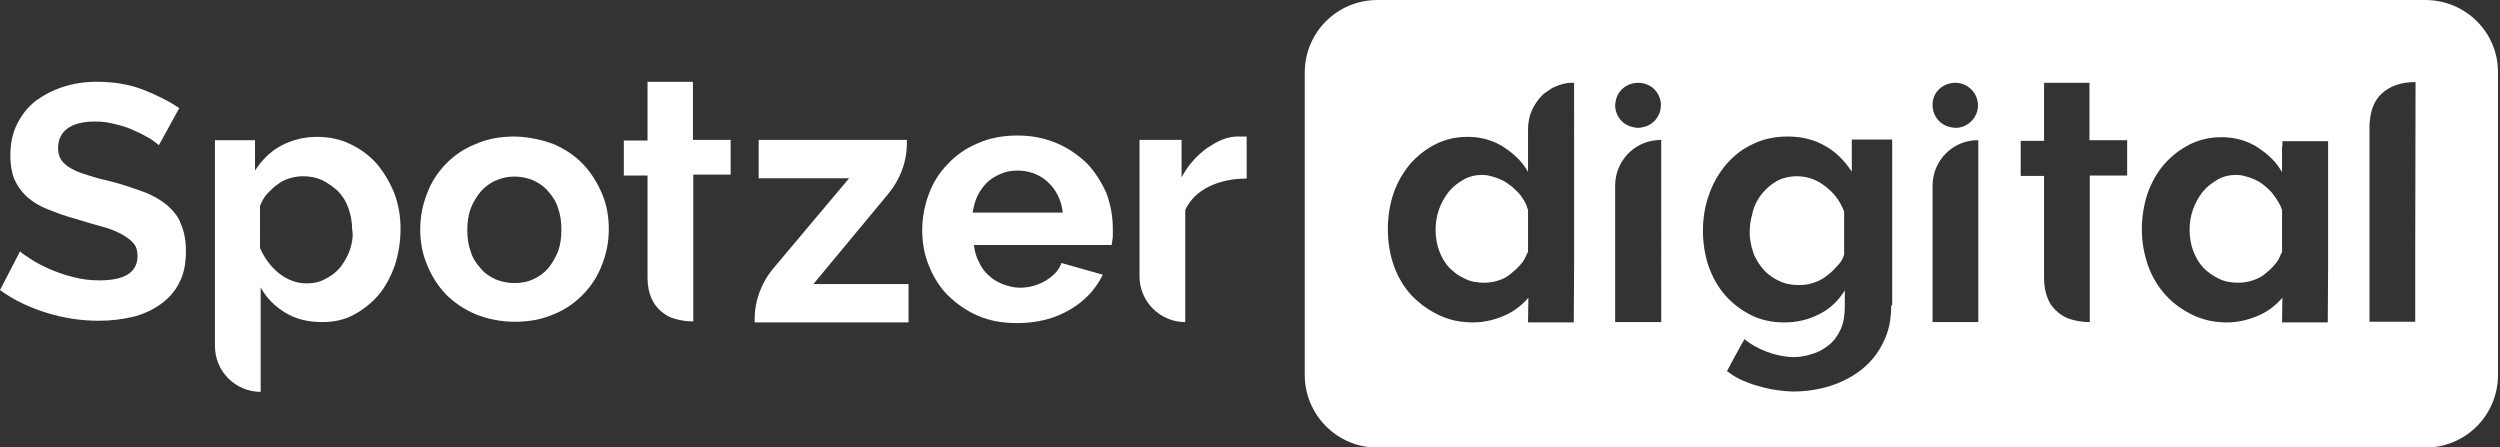 <?xml version="1.0" encoding="utf-8"?>
<!-- Generator: Adobe Illustrator 26.3.1, SVG Export Plug-In . SVG Version: 6.00 Build 0)  -->
<svg version="1.1" id="Layer_1" xmlns="http://www.w3.org/2000/svg" xmlns:xlink="http://www.w3.org/1999/xlink" x="0px" y="0px"
	 viewBox="0 0 749 134" style="enable-background:new 0 0 749 134;" xml:space="preserve">
<rect x="0" y="0" width="749" height="134" fill="#333333" stroke="none"/>
<style type="text/css">
	.st0{fill:#FFFFFF;}
	.st1{fill-rule:evenodd;clip-rule:evenodd;fill:#FFFFFF;}
</style>
<path class="st0" d="M193.9,24.5h13.7v17.4h11.3v10.4h-11.2v44c-1.9,0-3.7-0.3-5.2-0.7c-1.7-0.4-3.1-1.2-4.4-2.3
	c-1.2-1-2.3-2.4-3-4.1c-0.7-1.7-1.1-3.7-1.1-6V52.6h-7.1V42.1h7.1V24.5L193.9,24.5z"/>
<path class="st0" d="M50,61.4c-2-1.6-4.4-3-7.2-4c-2.8-1-5.9-2.1-9.4-3c-2.6-0.6-5-1.2-7-1.9c-2-0.6-3.7-1.2-5-2
	c-1.4-0.7-2.3-1.6-3-2.5c-0.7-1-1-2.2-1-3.7c0-2.5,1-4.5,2.8-5.8c1.9-1.4,4.7-2.1,8.4-2.1c2.1,0,4.2,0.3,6.3,0.9
	c2.1,0.5,4,1.1,5.7,2c1.7,0.7,3.2,1.6,4.5,2.3c1.2,0.9,2.1,1.5,2.5,1.9l6.1-11.1c-3.1-2.1-6.8-4-11-5.6c-4.2-1.6-8.8-2.3-13.7-2.3
	c-3.6,0-6.9,0.5-10,1.5c-3.1,1-5.8,2.4-8.3,4.2c-2.4,1.9-4.2,4.2-5.6,7c-1.4,2.8-2,5.9-2,9.5c0,2.7,0.4,5,1.2,7
	c0.9,2,2.1,3.7,3.7,5.2c1.7,1.5,3.7,2.8,6.3,3.8c2.5,1,5.4,2.1,8.8,3c2.8,0.9,5.3,1.6,7.5,2.2c2.3,0.6,4.2,1.4,5.7,2.2
	c1.6,0.9,2.8,1.7,3.7,2.8c0.9,1,1.2,2.4,1.2,3.8c0,4.8-3.7,7.3-11.4,7.3c-2.7,0-5.3-0.3-7.9-1c-2.6-0.6-4.9-1.5-7.1-2.4
	c-2.1-1-4-1.9-5.6-3c-1.6-1-2.6-1.7-3.2-2.3L0,86.9c4.1,3,8.8,5.2,13.9,6.8c5.2,1.6,10.4,2.4,15.7,2.4c3.5,0,6.8-0.4,9.9-1.1
	s5.9-2,8.4-3.7c2.4-1.7,4.4-3.8,5.7-6.4c1.5-2.7,2.1-5.9,2.1-9.7c0-3.2-0.5-5.9-1.6-8.3C53.5,65,51.9,63.1,50,61.4z"/>
<path class="st1" d="M112.9,49.1c-2.2-2.5-4.9-4.5-7.9-5.9c-3-1.5-6.4-2.2-10-2.2c-4.1,0-7.7,1-10.9,2.7c-3.1,1.7-5.7,4.3-7.7,7.4
	v-9.1h-12v61.7c0,7.6,6.2,13.7,13.7,13.7V86.1c1.7,3.2,4.3,5.7,7.4,7.6c3.1,1.9,6.8,2.8,11.1,2.8c3.5,0,6.6-0.7,9.4-2.2
	c2.8-1.5,5.3-3.5,7.4-5.9c2.1-2.5,3.7-5.6,4.9-8.9c1.1-3.5,1.7-7,1.7-11c0-3.7-0.6-7.3-1.9-10.7C116.8,54.6,115,51.6,112.9,49.1z
	 M104.9,74.7c-0.7,2-1.7,3.7-2.8,5.2c-1.2,1.5-2.7,2.7-4.5,3.6c-1.7,1-3.7,1.4-5.7,1.4c-3,0-5.7-1-8.3-3c-2.5-2-4.4-4.6-5.7-7.6
	V61.7c0.5-1.2,1.1-2.5,2.1-3.6c1-1,2-2.1,3.1-2.8c1.1-0.9,2.4-1.5,3.7-1.9c1.4-0.4,2.7-0.6,4-0.6c2.1,0,4.1,0.4,5.8,1.2
	c1.7,0.9,3.3,2,4.7,3.3c1.4,1.5,2.4,3.1,3.1,5.1c0.7,2,1.1,4.1,1.1,6.3C105.9,70.7,105.5,72.7,104.9,74.7z"/>
<path class="st1" d="M165.9,43.2c3.5,1.5,6.4,3.5,8.8,6c2.4,2.5,4.3,5.6,5.7,8.9c1.4,3.3,2,6.9,2,10.6c0,3.7-0.7,7.2-2,10.5
	c-1.2,3.3-3.1,6.3-5.6,8.9c-2.4,2.5-5.3,4.6-8.8,6c-3.6,1.6-7.4,2.3-11.8,2.3c-4.3,0-8.4-0.9-11.8-2.3c-3.5-1.5-6.4-3.5-8.9-6
	c-2.4-2.6-4.3-5.6-5.6-8.9c-1.4-3.3-2-6.9-2-10.5c0-3.7,0.7-7.3,2-10.6c1.2-3.3,3.1-6.3,5.6-8.9c2.4-2.5,5.4-4.6,8.9-6
	c3.6-1.6,7.4-2.3,11.8-2.3C158.5,41,162.5,41.9,165.9,43.2z M164.2,80.4c1.2-1.5,2.2-3.1,3-5.1c0.7-2,1-4.2,1-6.5
	c0-2.3-0.3-4.5-1-6.4c-0.6-2-1.7-3.7-3-5.1c-1.2-1.5-2.8-2.5-4.5-3.3c-1.7-0.7-3.6-1.1-5.6-1.1c-2,0-3.8,0.4-5.6,1.2
	c-1.7,0.7-3.2,1.9-4.5,3.3c-1.2,1.5-2.2,3.1-3,5.1c-0.7,2-1,4.2-1,6.4c0,2.4,0.3,4.5,1,6.4c0.6,2,1.7,3.7,3,5.1
	c1.2,1.5,2.8,2.5,4.5,3.3c1.7,0.7,3.6,1.1,5.6,1.1c2,0,3.8-0.3,5.6-1.1C161.4,82.9,162.9,81.9,164.2,80.4z"/>
<path class="st0" d="M266.1,58.1c3.6-4.3,5.6-9.7,5.6-15.2v-1h-44.4v11.5h27.1l-22.7,27c-3.6,4.3-5.6,9.7-5.6,15.2v1h46.1V85.1
	h-28.5L266.1,58.1z"/>
<path class="st1" d="M316.8,43c3.5,1.5,6.4,3.6,8.9,6c2.4,2.5,4.3,5.6,5.8,8.9c1.2,3.3,1.9,6.9,1.9,10.5V71
	c-0.1,0.9-0.2,1.6-0.3,2.1l-0.1,0.3h-41.2c0.2,1.9,0.7,3.7,1.5,5.1c0.7,1.6,1.7,3,3,4.1c1.2,1.1,2.7,2,4.3,2.6c1.7,0.6,3.3,1,5,1
	c2.6,0,5.2-0.7,7.5-2c2.3-1.4,4-3,4.8-5.1l0.1-0.3l12.4,3.5l-0.2,0.4c-2.1,4.1-5.2,7.5-9.7,10.1c-4.4,2.6-9.7,4-15.7,4
	c-4.4,0-8.4-0.7-11.8-2.2c-3.5-1.5-6.4-3.6-9-6.1c-2.5-2.5-4.4-5.6-5.7-8.9c-1.4-3.3-2-7-2-10.6c0-3.8,0.7-7.5,2-10.9
	c1.2-3.3,3.1-6.4,5.7-9c2.4-2.6,5.4-4.7,9-6.2c3.6-1.6,7.6-2.3,11.9-2.3C309.4,40.6,313.4,41.5,316.8,43z M292.8,58.8
	c-0.7,1.5-1.1,3.1-1.4,4.9h27c-0.4-3.7-1.9-6.7-4.3-9c-2.5-2.4-5.7-3.6-9.3-3.6c-1.8,0-3.5,0.3-5,1c-1.5,0.6-3,1.5-4.1,2.6
	C294.5,55.9,293.5,57.3,292.8,58.8z"/>
<path class="st0" d="M370.8,40.9c-1.5,0-3,0.3-4.5,0.9c-1.6,0.6-3,1.5-4.6,2.5c-1.5,1.1-3,2.4-4.2,3.8c-1.4,1.5-2.4,3.1-3.5,5V41.9
	h-12.6v40.9c0,7.6,6.2,13.7,13.7,13.7V62.9c1.5-3.1,3.8-5.4,7.1-7c3.3-1.6,7-2.4,11.3-2.4V40.9H370.8z"/>
<path class="st0" d="M552.5,76.3V63.4c-1.2-3.2-3.1-5.7-5.8-7.7c-2.6-2-5.4-2.9-8.4-2.9c-0.5,0-1,0-1.6,0.1c-1.6,0.2-3,0.6-4.3,1.3
	c-1.7,1-3.2,2.2-4.4,3.7c-0.3,0.3-0.6,0.8-0.9,1.2c-0.8,1.2-1.5,2.6-1.9,4.1c-0.4,1.6-0.8,3-0.9,4.6c0,0.5-0.1,1-0.1,1.6
	c0,2.3,0.4,4.3,1.1,6.3c0.2,0.5,0.3,1,0.6,1.4c0.7,1.4,1.5,2.6,2.5,3.7c1.3,1.5,2.9,2.6,4.7,3.4c1.9,0.9,3.7,1.2,5.9,1.2
	c1.6,0,3-0.2,4.4-0.7c1.4-0.5,2.7-1.1,3.8-2c1.1-0.9,2.2-1.7,3.1-2.9C551.5,78.7,552.1,77.6,552.5,76.3L552.5,76.3L552.5,76.3z"/>
<path class="st0" d="M678.3,55.5c-1.2-1-2.6-1.7-4-2.2c-1.5-0.5-2.8-0.9-4.2-0.9c-2.1,0-4,0.4-5.7,1.4c-1.7,1-3.2,2.1-4.5,3.7
	c-1.2,1.6-2.2,3.3-2.9,5.3c-0.7,2-1,4.1-1,6.1c0,2.3,0.4,4.4,1.1,6.3c0.7,1.8,1.7,3.6,3,5c1.4,1.4,3,2.5,4.7,3.3
	c1.7,0.9,3.7,1.2,5.9,1.2c1.2,0,2.6-0.2,3.9-0.6c1.4-0.4,2.6-1,3.7-1.8c1.1-0.9,2.2-1.8,3.1-2.9c1-1,1.6-2.3,2.1-3.6h0.2V62.9
	c-0.5-1.6-1.4-2.9-2.3-4.2C680.6,57.5,679.5,56.5,678.3,55.5z"/>
<path class="st0" d="M455.7,58.7c-0.7-1-1.6-1.7-2.4-2.5c-0.3-0.3-0.6-0.5-0.9-0.7c-1.2-1-2.6-1.7-4-2.2c-1.5-0.5-2.8-0.9-4.2-0.9
	c-2.1,0-3.9,0.4-5.7,1.4c-1.7,1-3.2,2.1-4.5,3.7c-1.2,1.6-2.2,3.3-2.9,5.3c-0.7,2-1,4.1-1,6.1c0,2.3,0.4,4.4,1.1,6.3
	c0.7,1.9,1.7,3.6,3,5c1.4,1.4,2.9,2.5,4.7,3.3c1.7,0.9,3.7,1.2,5.9,1.2c1.2,0,2.6-0.2,3.9-0.6c1.4-0.4,2.6-1,3.7-1.9
	c1.1-0.9,2.2-1.8,3.1-2.9c1-1,1.6-2.3,2.1-3.6h0.2V62.8c-0.2-0.3-0.3-0.8-0.4-1.1C457,60.6,456.4,59.7,455.7,58.7z"/>
<path class="st0" d="M726.6,0H412.7c-12.1,0-21.8,9.7-21.8,21.8v90.5c0,12,9.7,21.8,21.8,21.8h313.9c12.1,0,21.8-9.7,21.8-21.8V21.8
	C748.5,9.7,738.7,0,726.6,0z M484,30.8c0.2-2.1,1.3-3.8,3-4.9c1.1-0.7,2.4-1.1,3.8-1.1s2.7,0.4,3.8,1.1c1.7,1.1,2.7,2.9,3,4.9
	c0,0.3,0,0.4,0,0.7c0,3.3-2.3,6-5.4,6.6c-0.4,0.1-0.9,0.2-1.4,0.2h-0.1c-0.4,0-1-0.1-1.4-0.2c-3.1-0.6-5.4-3.3-5.4-6.6
	C483.9,31.3,483.9,31.1,484,30.8z M471.6,43.7v1v35.2l-0.1,16.7h-6.7h-7l0.1-7.4c-1.7,2-3.7,3.6-6,4.8c-3.4,1.7-7,2.6-10.6,2.6
	c-1.4,0-2.7-0.1-4-0.3c-2.2-0.3-4.3-1-6.2-1.9c-2.3-1.1-4.4-2.4-6.4-4.2c-0.6-0.5-1.2-1.1-1.8-1.7c-2.3-2.5-4.1-5.5-5.3-8.9
	c-1.2-3.4-1.8-7-1.8-10.9c0-3.8,0.6-7.5,1.7-10.8c1.2-3.4,3-6.4,5-8.8c2.2-2.5,4.7-4.4,7.6-5.9c2.9-1.5,6.2-2.2,9.6-2.2
	c3.5,0,6.7,0.8,9.5,2.3c0.4,0.2,0.8,0.4,1.2,0.7c3.1,2,5.7,4.4,7.4,7.5v-7.8v-5.1c0-1,0.1-1.9,0.3-2.8c0.5-2.7,1.9-5,3.7-7
	c0.3-0.3,0.6-0.6,1-0.9c0.7-0.5,1.4-1,2.2-1.5c2-1,4.2-1.7,6.6-1.6L471.6,43.7L471.6,43.7z M497.6,96.5h-13.7V55.6
	c0-7.1,5.4-13,12.4-13.6c0.4,0,1-0.1,1.4-0.1V96.5z M566.6,91.6c0,4.1-0.7,7.6-2.3,10.8c-1.5,3.2-3.6,5.9-6.3,8.1
	c-2.7,2.2-5.9,3.9-9.6,5.1c-3.5,1.1-7.2,1.7-11.2,1.7H537c-3-0.1-5.7-0.5-8.2-1.1c-3.7-0.9-7-2.1-9.7-3.8c-0.6-0.4-1.2-0.9-1.7-1.2
	l1.7-3.2l2.3-4.2l0.9-1.6l0.3-0.6c3.7,3,9.1,5.2,14.6,5.4c1.9,0,3.7-0.3,5.5-0.9c2-0.5,3.7-1.5,5.2-2.7c1.5-1.2,2.7-2.8,3.6-4.8
	c0.9-2,1.2-4.3,1.2-6.9V87c-1.9,3.1-4.4,5.5-7.6,7.1c-3.3,1.7-6.8,2.5-10.5,2.5c-3.7,0-7-0.7-10-2.2c-2.9-1.5-5.5-3.4-7.7-5.9
	c-2.2-2.5-3.8-5.4-5-8.7c-1.1-3.3-1.7-6.9-1.7-10.6c0-3.9,0.6-7.6,1.9-11.1c1.2-3.4,3-6.4,5.2-9c2.3-2.6,4.9-4.6,8-6
	c3.1-1.5,6.5-2.2,10.4-2.2c4.3,0,7.9,1,11.1,2.8c3.2,1.8,5.8,4.4,7.9,7.6h0.1v-9.5h12.1v49.7H566.6z M592.6,96.5H579V55.6
	c0-7.6,6.2-13.7,13.7-13.6V96.5z M585.9,38.3L585.9,38.3c-0.5,0-1-0.1-1.5-0.2c-3.1-0.6-5.4-3.3-5.4-6.6c0-0.3,0-0.4,0-0.7
	c0.2-2.1,1.3-3.8,3-4.9c1.1-0.7,2.4-1.1,3.8-1.1c3.7,0,6.8,3,6.8,6.8C592.6,35.2,589.6,38.3,585.9,38.3z M637.3,52.6h-11.2v20.8v5.3
	v17.8c-1.9,0-3.7-0.3-5.2-0.7c-1.7-0.4-3.1-1.2-4.4-2.3c-1.2-1-2.3-2.3-3-4.1c-0.7-1.7-1.1-3.7-1.1-6V52.7h-7V42.2h7V24.8H626V42
	h11.3V52.6z M697.5,43.7v0.7v0.3v35.2l-0.1,16.7h-6.7h-7l0.1-7.4c-1.7,2-3.7,3.6-6,4.8c-3.5,1.7-7,2.6-10.6,2.6
	c-3.7,0-7-0.7-10.2-2.2c-3.1-1.5-5.8-3.4-8.1-5.9c-2.3-2.5-4.1-5.5-5.3-8.8c-1.2-3.4-1.9-7-1.9-10.9s0.6-7.5,1.7-10.8
	c1.2-3.4,2.9-6.4,5-8.8c2.2-2.5,4.7-4.4,7.6-5.9c2.9-1.5,6.2-2.2,9.6-2.2c3.5,0,6.7,0.8,9.5,2.3c0.4,0.2,0.8,0.4,1.2,0.7
	c3.1,2,5.7,4.4,7.4,7.5v-7v-0.7h0.1v-1.6h13.7V43.7z M723.6,77.2v19.2h-13.7V67.2V37.9c0-0.5,0-1,0.1-1.6c0.3-3.5,1.4-6.2,3.5-8.2
	c1.2-1.1,2.6-2,4.3-2.6s3.6-0.9,5.7-0.9h0.2L723.6,77.2L723.6,77.2z"/>
</svg>
